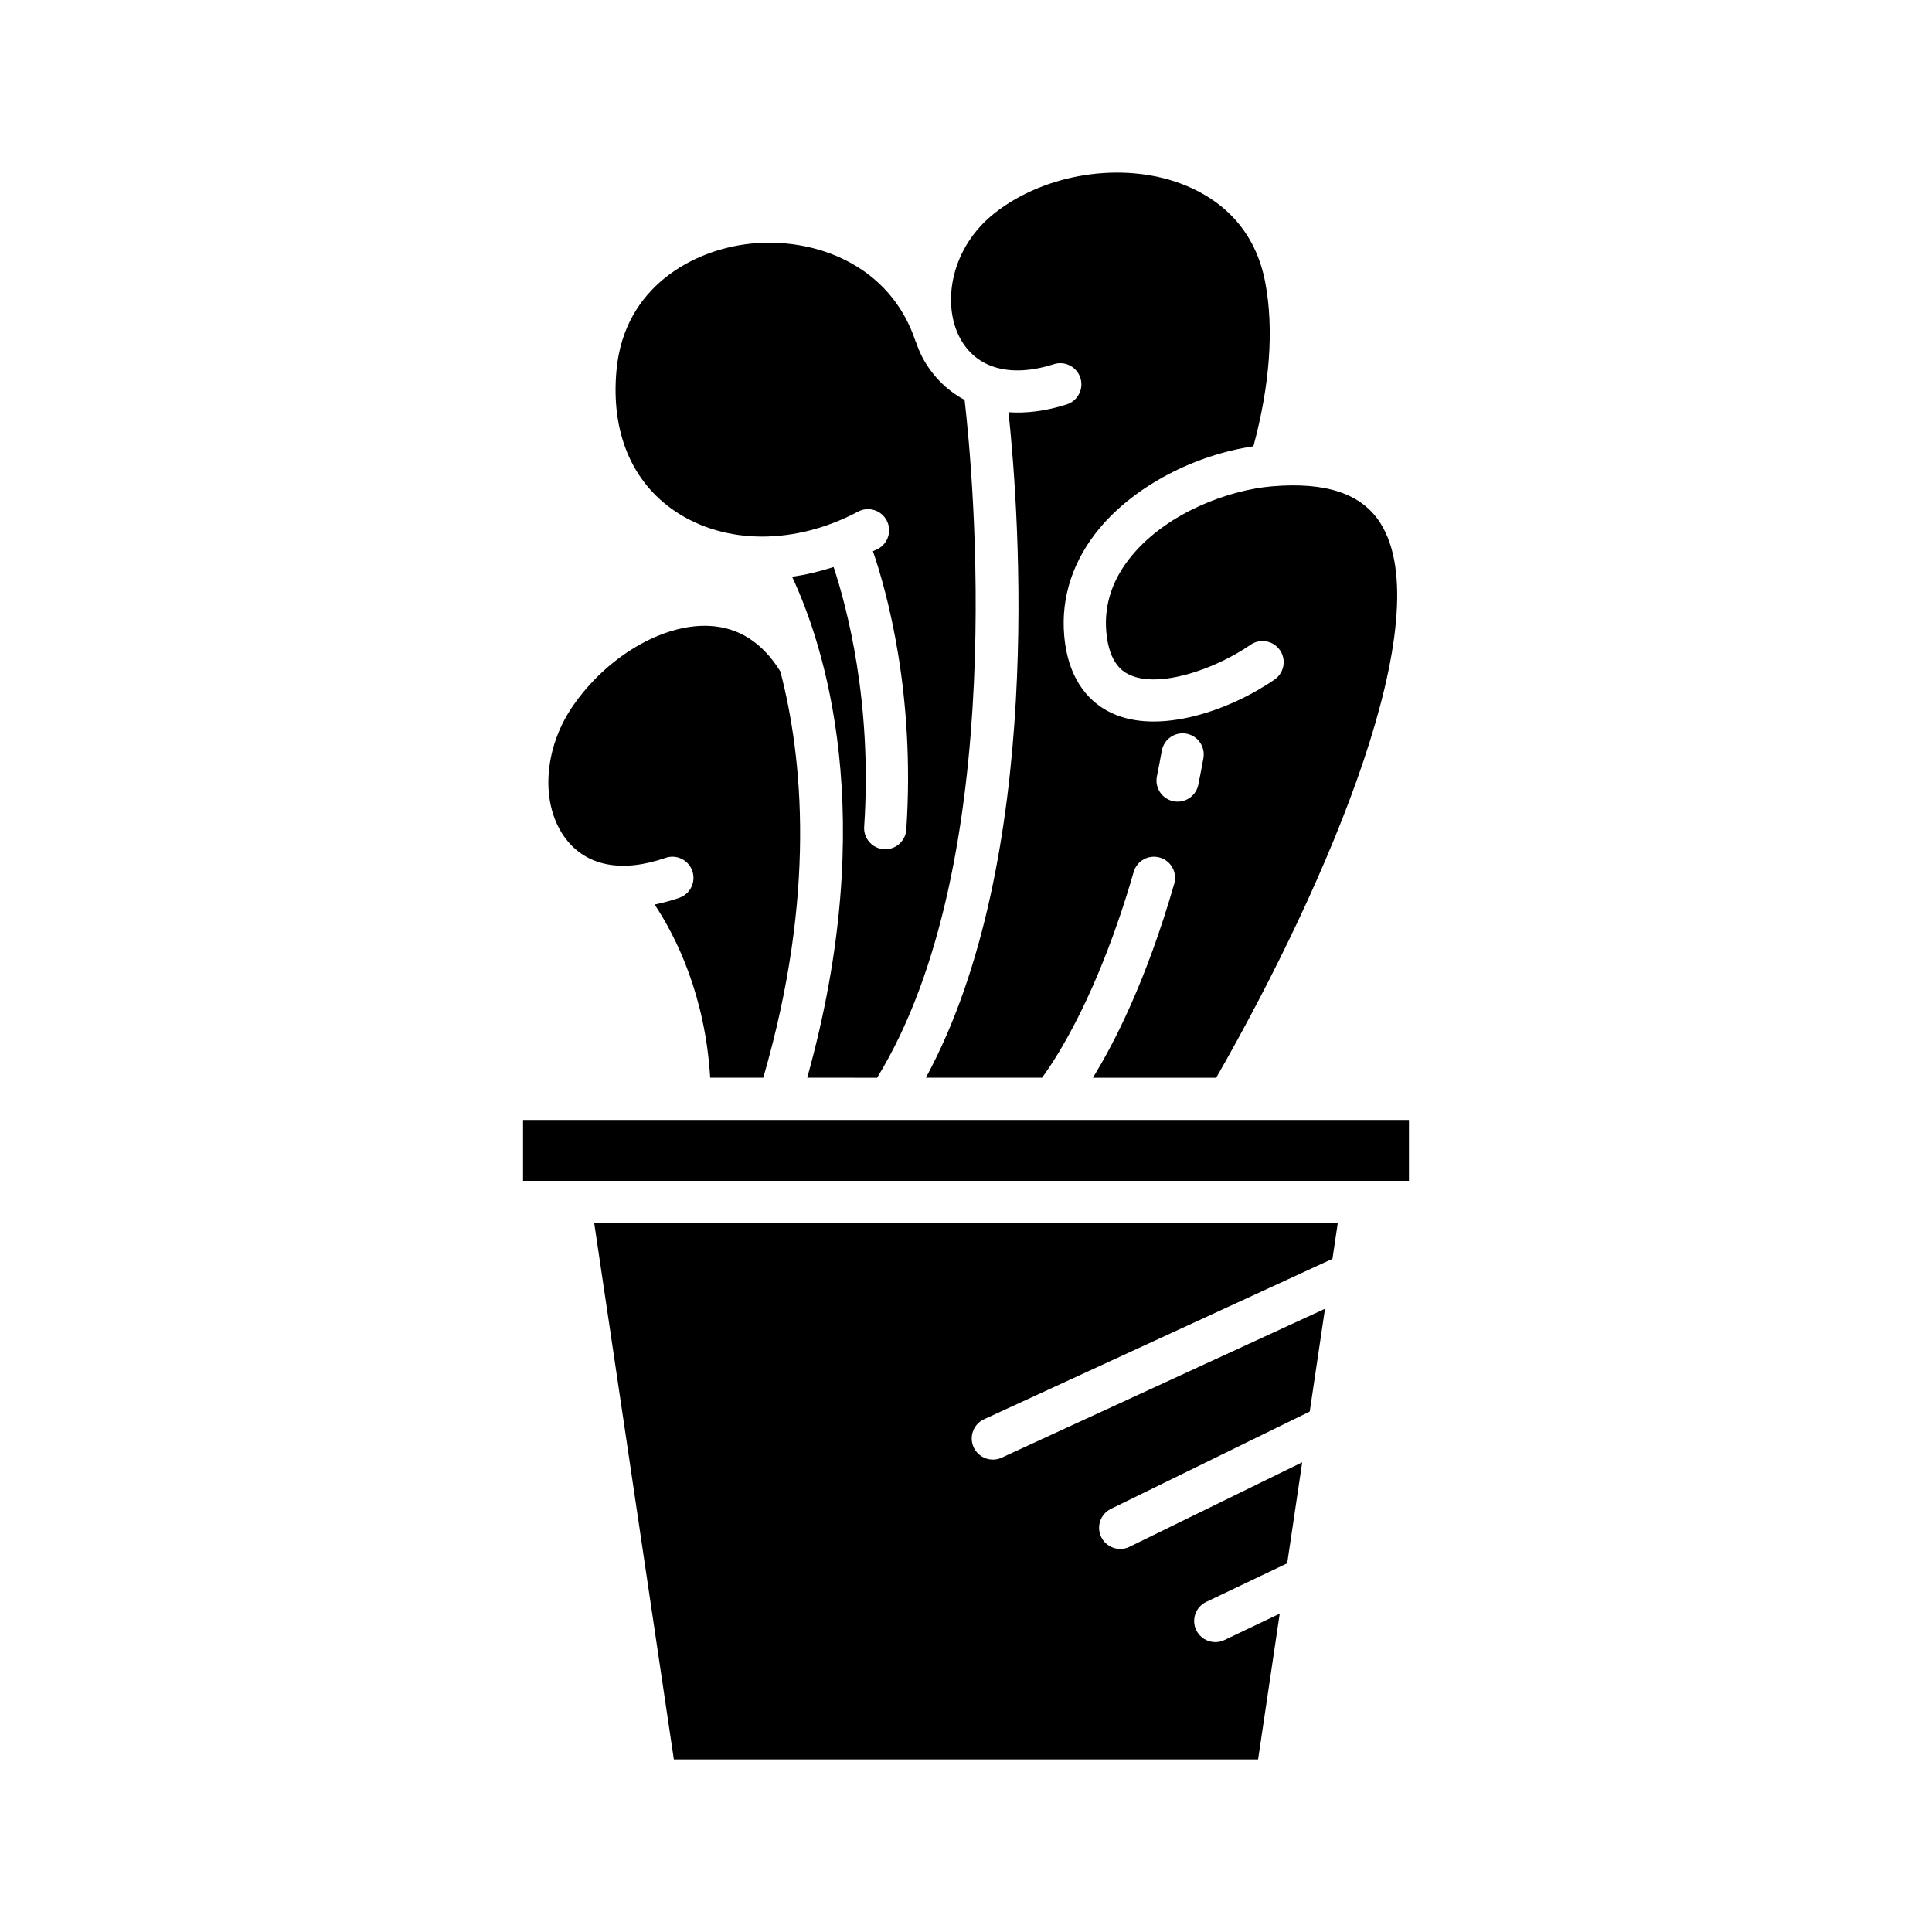 <?xml version="1.0" encoding="UTF-8"?>
<!-- Uploaded to: ICON Repo, www.svgrepo.com, Generator: ICON Repo Mixer Tools -->
<svg fill="#000000" width="800px" height="800px" version="1.1" viewBox="144 144 512 512" xmlns="http://www.w3.org/2000/svg">
 <g>
  <path d="m404.78 520.12 92.336-42.516 1.406-9.465h-197.05l21.105 142.12h154.83l5.734-38.621-14.668 6.992c-0.777 0.371-1.598 0.543-2.406 0.543-2.09 0-4.094-1.176-5.059-3.191-1.328-2.793-0.145-6.133 2.644-7.461l21.469-10.234 3.977-26.766-45.77 22.395c-0.789 0.387-1.629 0.57-2.453 0.57-2.07 0-4.062-1.152-5.035-3.137-1.359-2.777-0.207-6.129 2.57-7.488l52.684-25.781 4.047-27.242-85.684 39.453c-0.762 0.352-1.555 0.516-2.34 0.516-2.117 0-4.144-1.207-5.086-3.254-1.293-2.816-0.062-6.141 2.742-7.434z"/>
  <path d="m376.44 429.61c35.289-57.469 25.355-160.89 23.191-179.62-5.102-2.734-8.84-6.844-11.168-11.258-0.66-1.254-1.211-2.602-1.699-3.992-0.02-0.055-0.062-0.09-0.082-0.145-6.742-20.566-26.961-27.859-44.035-25.992-14.934 1.652-33.121 11.355-35.246 33.277-1.598 16.492 3.945 29.867 15.605 37.668 13.234 8.852 31.781 8.867 48.395 0.035 2.727-1.449 6.121-0.414 7.57 2.316s0.414 6.121-2.316 7.57c-0.434 0.23-0.883 0.383-1.316 0.602 3.68 10.746 11.242 37.828 8.844 73.766-0.195 2.957-2.656 5.227-5.578 5.227-0.125 0-0.25-0.004-0.379-0.016-3.086-0.203-5.422-2.871-5.211-5.957 2.207-33.121-4.711-58.621-8.098-68.82-3.66 1.156-7.34 2.078-11.012 2.562 8.289 17.633 23.457 63.105 4.016 132.77z"/>
  <path d="m324.02 381.93c-2.223 0.773-4.394 1.344-6.531 1.785 5.848 8.836 13.398 24.238 14.719 45.891h14.062c14.078-48.449 10.461-84.949 4.535-107.66-4.758-7.688-11.145-11.777-19.023-12.086-12.355-0.496-26.965 8.219-35.906 21.141-7.945 11.48-8.762 26.32-1.945 35.281 5.527 7.269 14.906 9.07 26.41 5.074 2.93-1.023 6.109 0.527 7.125 3.445 1.02 2.922-0.523 6.113-3.445 7.129z"/>
  <path d="m517.39 440.8h-234.78v16.133h234.78z"/>
  <path d="m433.62 429.61h32.691c30.297-52.926 59.32-122.08 43.504-146.99-4.945-7.789-14.344-10.945-28.73-9.738-11.648 1.004-27.602 7.008-36.984 18.172-5.231 6.223-7.559 13.09-6.918 20.414 0.77 8.816 4.828 10.727 6.16 11.355 7.629 3.598 22.297-1.219 32.074-7.953 2.539-1.754 6.031-1.109 7.785 1.438 1.754 2.543 1.109 6.031-1.438 7.785-12.129 8.348-30.816 14.688-43.195 8.855-5.113-2.41-11.441-7.926-12.543-20.512-0.895-10.246 2.391-20.133 9.5-28.59 9.289-11.051 24.91-19.219 40.645-21.578 4.359-16.137 5.473-31.109 3.133-43.453-2.996-15.781-13.75-22.91-22.242-26.109-15.695-5.918-35.973-2.766-49.324 7.648-11.918 9.297-14.129 24.156-9.379 33.148 4.301 8.141 13.379 10.695 24.922 7.012 2.922-0.941 6.09 0.68 7.035 3.633 0.941 2.945-0.688 6.094-3.633 7.031-5.731 1.828-10.859 2.391-15.414 2.066 2.883 27.184 9.566 118.36-21.906 176.36h30.789c3.938-5.359 15.012-22.332 24.281-54.512 0.859-2.973 3.945-4.691 6.93-3.828 2.973 0.855 4.684 3.957 3.828 6.93-7.387 25.656-15.863 42.164-21.57 51.414zm21.355-73.27c-3.031-0.613-4.992-3.566-4.383-6.594 0.449-2.219 0.883-4.492 1.305-6.812 0.555-3.039 3.469-5.051 6.512-4.504 3.043 0.555 5.059 3.469 4.504 6.512-0.434 2.391-0.883 4.727-1.344 7.012-0.535 2.66-2.871 4.492-5.484 4.492-0.363 0.004-0.734-0.035-1.109-0.105z"/>
 </g>
</svg>